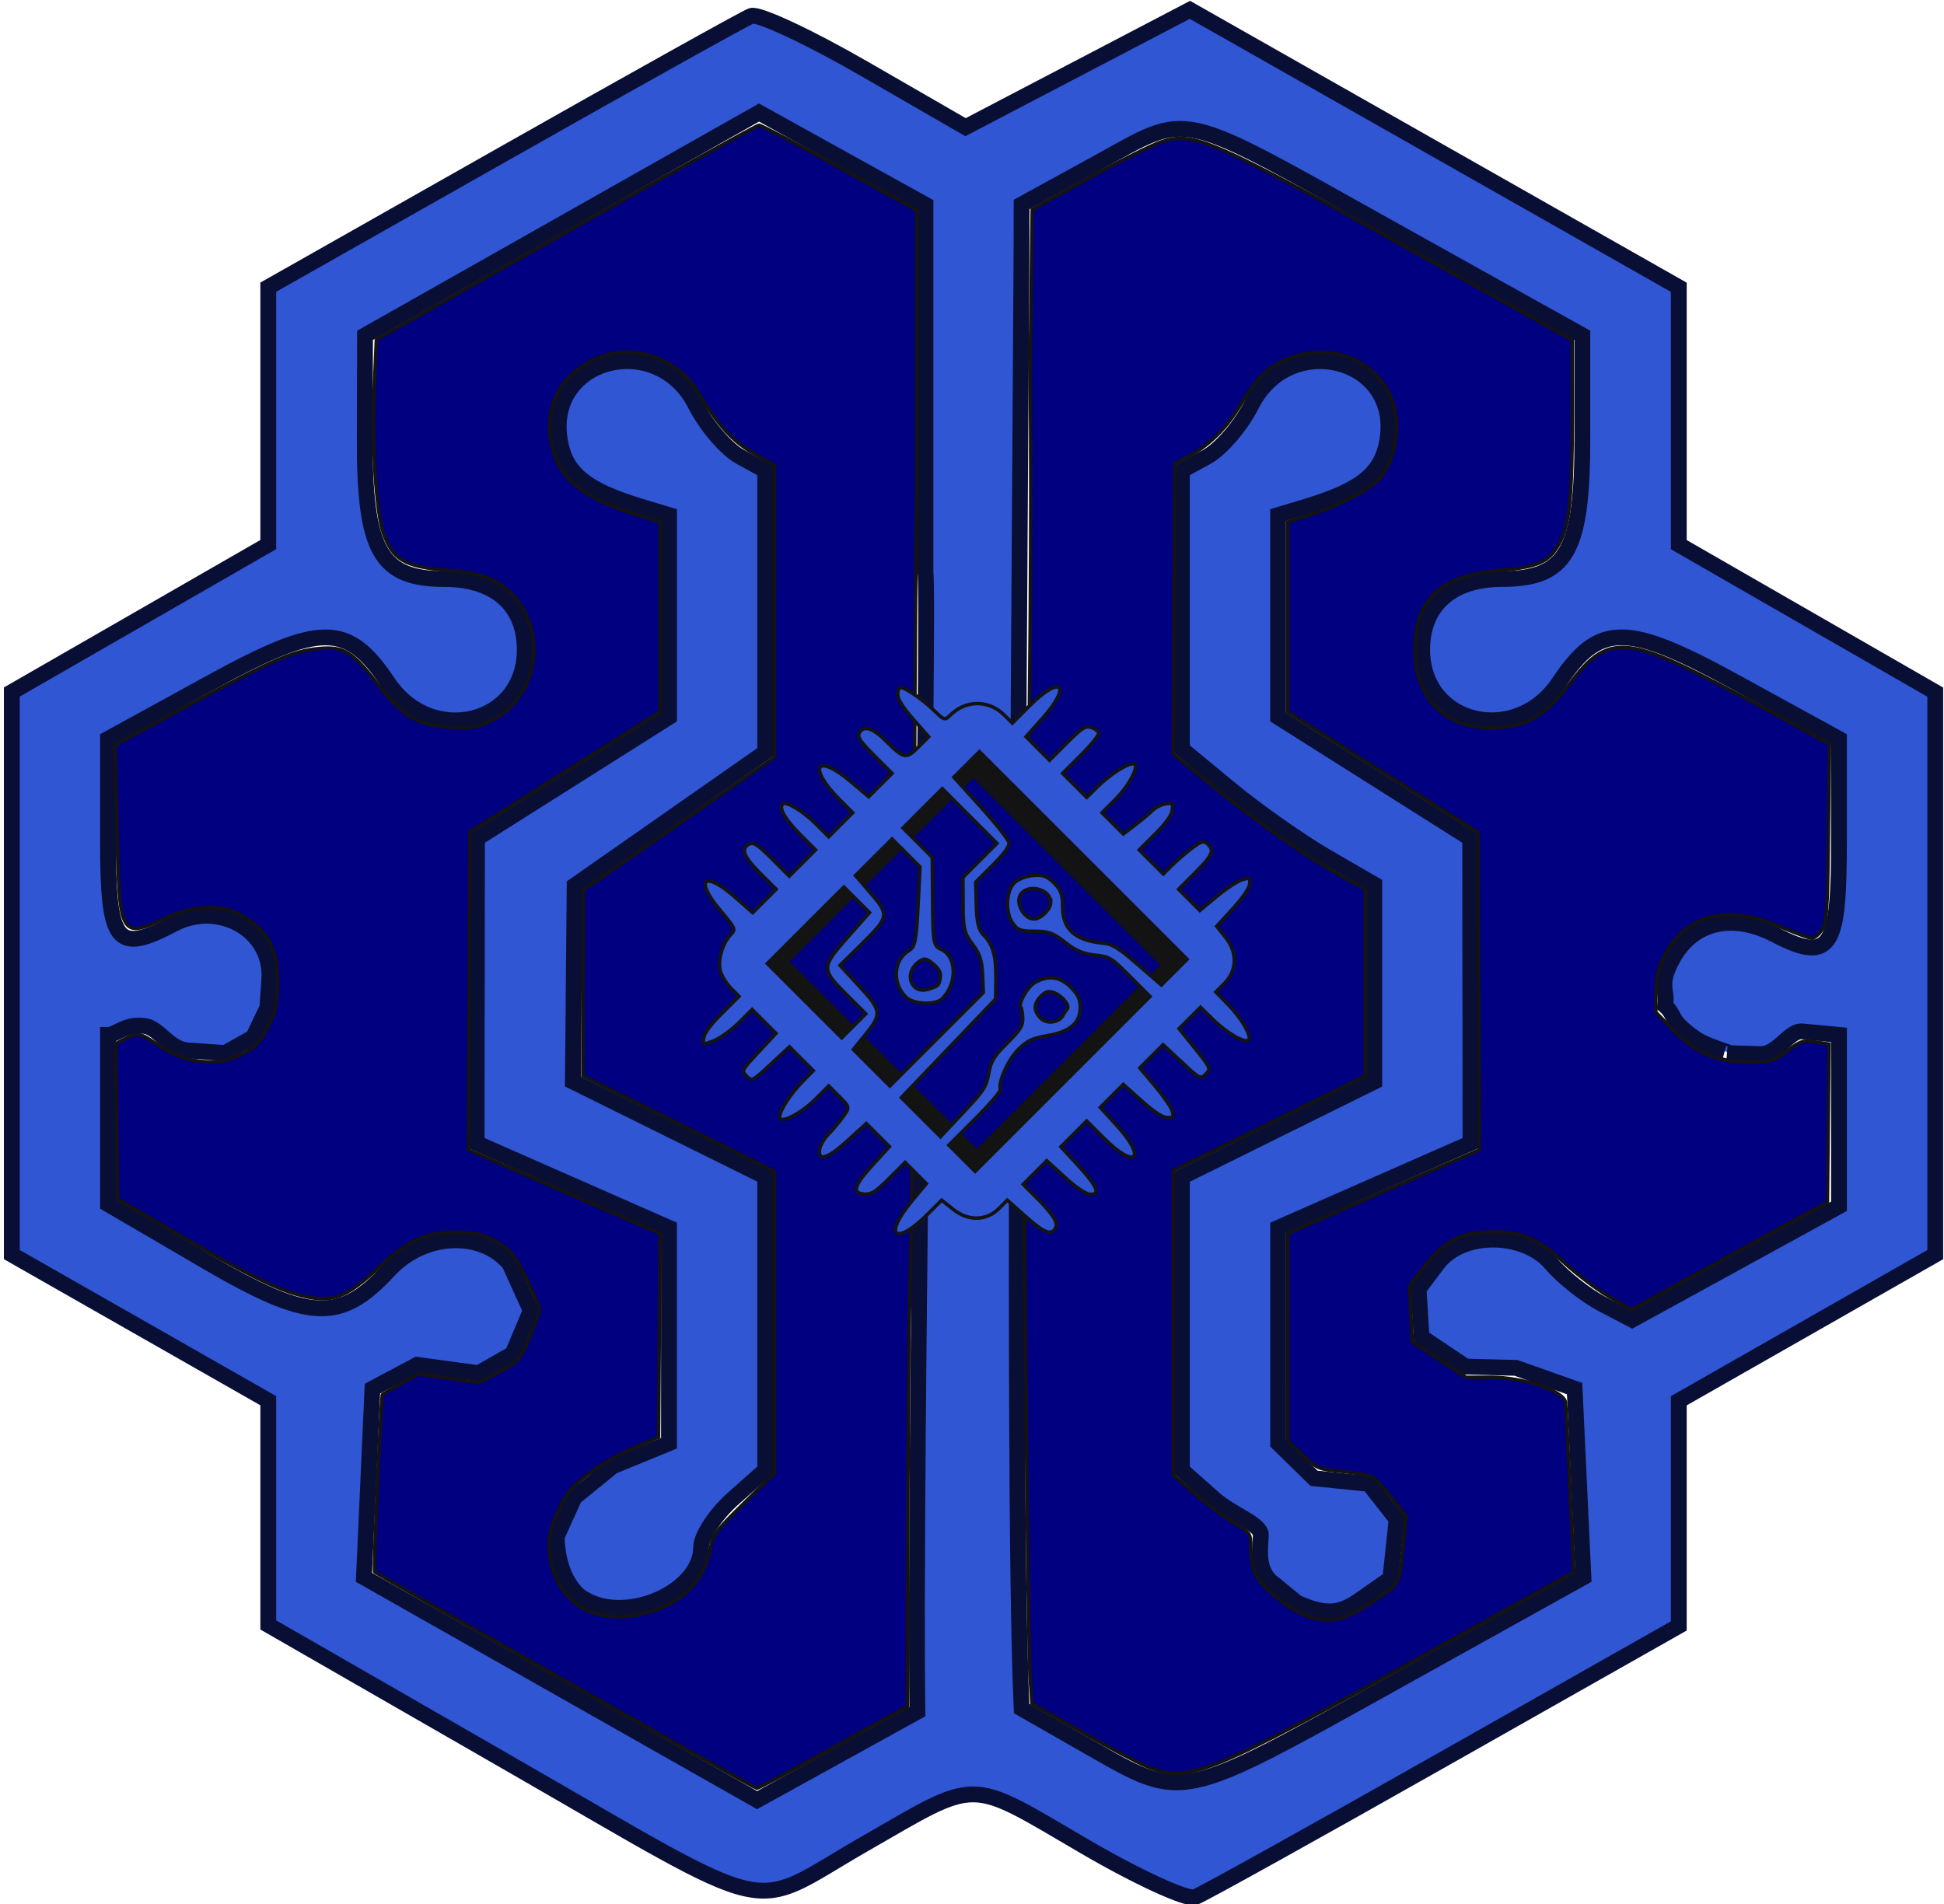 <?xml version="1.0" encoding="UTF-8" standalone="no"?>
<svg
   height="48"
   width="49"
   viewBox="0 0 49 48"
   version="1.1"
   id="svg199"
   sodipodi:docname="logo_color_new.svg"
   inkscape:version="1.2.2 (b0a8486541, 2022-12-01, custom)"
   inkscape:export-filename="../9745b656/n_icon_1.png"
   inkscape:export-xdpi="62.693878"
   inkscape:export-ydpi="62.693878"
   xmlns:inkscape="http://www.inkscape.org/namespaces/inkscape"
   xmlns:sodipodi="http://sodipodi.sourceforge.net/DTD/sodipodi-0.dtd"
   xmlns="http://www.w3.org/2000/svg"
   xmlns:svg="http://www.w3.org/2000/svg">
  <defs
     id="defs203" />
  <sodipodi:namedview
     id="namedview201"
     pagecolor="#ffffff"
     bordercolor="#666666"
     borderopacity="1.0"
     inkscape:showpageshadow="2"
     inkscape:pageopacity="0.0"
     inkscape:pagecheckerboard="0"
     inkscape:deskcolor="#d1d1d1"
     showgrid="false"
     inkscape:zoom="11.313709"
     inkscape:cx="26.428116"
     inkscape:cy="14.363106"
     inkscape:window-width="1280"
     inkscape:window-height="1080"
     inkscape:window-x="1280"
     inkscape:window-y="-26"
     inkscape:window-maximized="0"
     inkscape:current-layer="layer2" />
  <g
     inkscape:groupmode="layer"
     id="layer1"
     inkscape:label="Layer 1"
     style="display:inline">
    <rect
       style="display:none;fill:#000000;stroke:#131313;stroke-width:1.126"
       id="rect791"
       width="48.203"
       height="47.17"
       x="0.315"
       y="0.354" />
  </g>
  <g
     inkscape:groupmode="layer"
     id="layer2"
     inkscape:label="Layer 2"
     style="display:inline">
    <path
       style="display:inline;opacity:1;fill:#3056d3;fill-opacity:1;stroke:#090e34;stroke-width:0.399;stroke-dasharray:none;stroke-opacity:1"
       d="M 12.721,44.391 6.762,40.965 V 38.139 35.312 L 3.53,33.47 0.298,31.628 v -7.091 -7.091 L 3.53,15.588 6.762,13.729 V 10.484 7.24 L 12.688,3.884 c 3.259,-1.846 6.07,-3.413 6.247,-3.483 0.176,-0.07 1.464,0.533 2.861,1.339 l 2.541,1.466 2.828,-1.479 2.828,-1.479 6.161,3.497 6.161,3.497 v 3.244 3.244 l 3.232,1.859 3.232,1.859 v 7.091 7.091 l -3.232,1.842 -3.232,1.842 v 2.838 2.838 l -5.916,3.35 c -3.254,1.843 -6.078,3.412 -6.277,3.487 -0.199,0.075 -1.458,-0.504 -2.799,-1.288 -2.962,-1.731 -2.617,-1.728 -5.558,-0.038 -2.975,1.71 -2.005,1.937 -9.044,-2.11 z M 23.327,14.437 V 5.162 L 21.229,4 19.132,2.837 14.166,5.646 9.201,8.454 9.194,11.05 c -0.008,2.845 0.39,3.547 2.013,3.547 1.27,0 2.02,0.662 2.02,1.783 0,1.887 -2.362,2.453 -3.449,0.826 -1.012,-1.516 -1.7,-1.516 -4.464,3.26e-4 l -2.592,1.422 v 2.542 c 0,2.623 0.205,2.886 1.658,2.124 1.137,-0.597 2.494,0.165 2.408,1.401 l -0.049,0.707 -0.358,0.749 -0.707,0.396 -0.943,-0.066 C 4.268,26.448 4.012,25.931 3.67,25.869 3.186,25.781 2.933,26.09 2.722,26.09 v 2.133 2.133 l 2.473,1.445 c 2.597,1.518 3.377,1.555 4.607,0.223 0.866,-0.938 2.319,-1.017 3.041,-0.164 l 0.535,1.18 -0.459,1.091 -0.858,0.488 -1.546,-0.211 -1.127,0.6 -0.107,2.378 -0.107,2.378 4.955,2.809 4.955,2.809 2.02,-1.116 2.02,-1.116 c -0.086,-5.723 0.306,-28.265 0.202,-28.712 z M 14.741,40.326 c -0.425,-0.243 -0.707,-0.879 -0.707,-1.593 l 0.446,-0.983 0.968,-0.786 1.414,-0.58 v -2.715 -2.715 l -2.424,-1.067 -2.424,-1.067 0.004,-3.842 0.004,-3.842 2.421,-1.53 2.421,-1.53 v -2.545 -2.545 l -0.707,-0.214 c -1.415,-0.429 -1.922,-0.85 -2.051,-1.706 -0.309,-2.046 2.473,-2.746 3.426,-0.861 0.267,0.527 0.771,1.116 1.12,1.308 l 0.636,0.349 v 3.551 3.551 l -2.402,1.68 -2.402,1.68 -0.022,2.471 -0.022,2.471 2.424,1.2 2.424,1.2 v 3.698 3.698 l -0.808,0.717 c -0.444,0.395 -0.808,0.947 -0.808,1.228 0,1.105 -1.846,1.935 -2.929,1.316 z m 20.36,2.112 4.81,-2.675 -0.111,-2.378 -0.111,-2.378 -1.475,-0.522 -1.271,-0.033 -1.113,-0.745 -0.073,-1.212 0.477,-0.635 c 0.624,-0.83 2.196,-0.795 2.866,-0.002 0.287,0.339 0.863,0.795 1.28,1.015 l 0.759,0.398 2.607,-1.43 2.607,-1.43 v -2.161 -2.16 l -0.921,-0.087 c -0.346,-0.033 -0.609,0.585 -1.073,0.571 l -0.82,-0.024 c 0.295,0.037 -0.545,-0.159 -0.847,-0.399 -0.634,-0.449 -0.443,-0.547 -0.719,-0.792 0.062,-0.339 -0.128,-0.473 0.077,-0.96 0.482,-1.145 1.563,-1.426 2.7,-0.829 1.453,0.763 1.602,0.222 1.602,-2.401 v -2.542 l -2.592,-1.422 c -2.763,-1.516 -3.451,-1.516 -4.464,-3.26e-4 -1.087,1.627 -3.449,1.061 -3.449,-0.826 0,-1.122 0.75,-1.783 2.02,-1.783 1.621,0 2.02,-0.702 2.017,-3.547 L 39.884,8.454 35.088,5.779 C 29.559,2.696 30.04,2.802 27.62,4.129 l -1.869,1.025 c 0.003,3.868 -0.279,31.98 0,37.919 l 1.717,0.981 c 2.37,1.354 2.251,1.379 7.633,-1.615 z m -2.973,-2.496 c -0.494,-0.339 -0.348,-0.966 -0.348,-1.247 0,-0.281 -0.736,-0.52 -1.181,-0.914 l -0.808,-0.717 v -3.698 -3.698 l 2.424,-1.2 2.424,-1.2 V 24.783 22.298 l -1.199,-0.695 c -0.66,-0.382 -1.75,-1.15 -2.424,-1.706 l -1.225,-1.011 v -3.512 -3.512 l 0.636,-0.349 c 0.35,-0.192 0.854,-0.78 1.12,-1.308 0.953,-1.885 3.736,-1.185 3.426,0.861 -0.129,0.856 -0.636,1.277 -2.051,1.706 l -0.707,0.214 v 2.545 2.545 l 2.421,1.53 2.421,1.53 0.004,3.842 0.004,3.842 -2.424,1.067 -2.424,1.067 v 2.715 2.715 l 0.903,0.884 1.384,0.14 0.699,0.892 -0.158,1.495 -0.781,0.548 c -0.53,0.372 -0.901,0.357 -1.574,0.061 z"
       id="path197"
       sodipodi:nodetypes="ccccccccccccscscccccccccccccccsccscccccccccsssccsscccccscccsccccccccccccccccccccccccccccccsssccccccccccccsccsccccccccssccccccsccccssccssscccsccsscsccccccccssccccscscccccccccccccccscc" />
    <path
       style="opacity:1;fill:#000080;fill-opacity:1;stroke:#131313;stroke-width:0.088"
       d="m 14.248,42.374 c -2.623,-1.489 -4.784,-2.724 -4.804,-2.745 -0.036,-0.039 0.159,-4.45 0.198,-4.478 0.012,-0.009 0.219,-0.127 0.461,-0.263 l 0.439,-0.247 0.769,0.108 0.769,0.108 0.508,-0.275 c 0.492,-0.266 0.516,-0.293 0.76,-0.868 0.138,-0.326 0.249,-0.645 0.246,-0.71 -0.003,-0.064 -0.152,-0.415 -0.331,-0.779 -0.281,-0.572 -0.378,-0.694 -0.708,-0.895 -0.309,-0.189 -0.488,-0.238 -0.935,-0.26 -0.803,-0.04 -1.298,0.166 -2.03,0.845 C 8.708,32.734 8.371,32.859 7.583,32.658 6.956,32.499 6.199,32.121 4.403,31.07 L 2.962,30.227 2.941,28.268 2.92,26.309 3.151,26.189 c 0.323,-0.167 0.38,-0.156 0.844,0.164 0.681,0.469 1.509,0.549 2.139,0.207 0.316,-0.172 0.431,-0.296 0.619,-0.669 C 6.948,25.504 6.986,25.334 6.995,24.796 7.008,24.055 6.851,23.663 6.389,23.282 5.79,22.789 5.061,22.745 4.17,23.147 3.023,23.665 3.008,23.636 2.947,20.82 l -0.044,-2.037 1.822,-0.987 c 2.141,-1.16 2.668,-1.389 3.318,-1.446 0.623,-0.055 0.838,0.075 1.468,0.888 0.639,0.825 1.02,1.054 1.831,1.1 0.553,0.032 0.664,0.014 1.041,-0.171 1.139,-0.557 1.436,-2.15 0.581,-3.121 C 12.583,14.613 12.183,14.457 11.245,14.375 10.192,14.282 9.899,14.109 9.663,13.44 9.481,12.924 9.374,11.236 9.434,9.815 L 9.487,8.563 14.263,5.859 c 2.627,-1.487 4.818,-2.703 4.869,-2.703 0.051,0 0.966,0.482 2.033,1.072 l 1.941,1.072 9.51e-4,6.995 c -0.093,7.423 -0.041,16.286 -0.198,21.296 -0.019,2.486 -0.035,5.625 -0.035,6.976 l -7.4e-5,2.455 -1.868,1.032 c -1.027,0.568 -1.895,1.031 -1.929,1.03 -0.034,-0.001 -2.207,-1.221 -4.829,-2.71 z m 2.158,-1.744 c 0.802,-0.238 1.333,-0.786 1.484,-1.531 0.085,-0.416 0.136,-0.488 0.862,-1.202 l 0.772,-0.76 V 33.336 29.536 l -2.416,-1.206 -2.416,-1.206 0.003,-2.339 0.003,-2.339 2.412,-1.676 2.412,-1.676 8.11e-4,-3.679 8.1e-4,-3.679 -0.538,-0.314 C 18.443,11.106 18.124,10.75 17.543,9.815 17.12,9.135 16.17,8.737 15.406,8.92 c -1.194,0.286 -1.796,1.3 -1.46,2.456 0.23,0.792 0.853,1.236 2.362,1.683 l 0.331,0.098 v 2.393 2.393 l -2.397,1.514 -2.397,1.514 -0.019,4.01 -0.019,4.01 2.415,1.052 2.415,1.052 -0.019,2.568 -0.019,2.568 -0.645,0.276 c -0.355,0.152 -0.87,0.452 -1.145,0.666 -0.415,0.323 -0.541,0.48 -0.738,0.916 -0.252,0.557 -0.291,0.917 -0.153,1.415 0.295,1.061 1.248,1.492 2.486,1.123 z"
       id="path3987"
       sodipodi:nodetypes="cscscccsscsssssscccsssssssscsssscsssscssscccscscccsssccccccccccccsssscccccccccccssssss" />
    <path
       style="opacity:1;fill:#000080;fill-opacity:1;stroke:#131313;stroke-width:0.088"
       d="m 28.926,44.541 c -0.208,-0.081 -0.948,-0.472 -1.646,-0.869 l -1.268,-0.721 -0.048,-0.667 c -0.026,-0.367 -0.071,-3.481 -0.1,-6.921 -0.13,-9.723 0.188,-17.665 0.102,-26.106 l 0.052,-3.978 1.416,-0.782 c 0.779,-0.43 1.603,-0.844 1.832,-0.919 0.834,-0.273 1.252,-0.088 6.801,3.008 l 3.563,1.987 3.9e-4,1.909 c 4.67e-4,2.069 -0.07,2.754 -0.334,3.23 -0.252,0.455 -0.534,0.583 -1.461,0.663 -1.478,0.128 -2.106,0.665 -2.166,1.851 -0.065,1.289 0.683,2.124 1.906,2.126 0.858,0.001 1.381,-0.297 2.018,-1.148 0.882,-1.179 1.386,-1.178 3.657,0.008 0.603,0.315 1.494,0.792 1.98,1.061 l 0.883,0.488 -0.026,2.235 c -0.023,1.982 -0.041,2.259 -0.164,2.446 -0.076,0.116 -0.19,0.211 -0.252,0.211 -0.063,0 -0.421,-0.13 -0.797,-0.289 -1.414,-0.598 -2.461,-0.293 -2.992,0.874 -0.088,0.193 -0.143,0.497 -0.144,0.797 l -0.002,0.485 0.448,0.457 c 0.566,0.578 1.091,0.794 1.926,0.794 0.539,0 0.598,-0.017 0.938,-0.277 0.33,-0.252 0.394,-0.272 0.709,-0.225 l 0.346,0.052 -0.021,1.993 -0.021,1.993 -2.47,1.355 -2.47,1.355 -0.562,-0.328 c -0.309,-0.18 -0.817,-0.565 -1.129,-0.854 -0.649,-0.602 -1.054,-0.778 -1.788,-0.778 -0.83,0 -1.232,0.208 -1.777,0.92 l -0.339,0.444 0.035,0.704 0.035,0.704 0.677,0.446 0.677,0.446 h 0.624 c 0.826,0 1.849,0.344 1.884,0.634 0.012,0.101 0.065,1.105 0.117,2.231 l 0.094,2.047 -3.468,1.926 c -5.828,3.237 -6.218,3.396 -7.275,2.983 z m 5.687,-4.168 c 0.704,-0.467 0.652,-0.359 0.776,-1.621 l 0.051,-0.527 -0.337,-0.437 c -0.185,-0.24 -0.409,-0.482 -0.496,-0.537 -0.087,-0.055 -0.436,-0.125 -0.775,-0.155 -0.593,-0.053 -0.629,-0.068 -0.994,-0.408 l -0.378,-0.354 3.74e-4,-2.62 3.73e-4,-2.62 2.414,-1.052 2.414,-1.052 -0.018,-4.004 -0.018,-4.004 -2.397,-1.517 -2.397,-1.517 v -2.394 -2.394 l 0.565,-0.18 c 0.765,-0.243 1.588,-0.683 1.778,-0.948 0.272,-0.382 0.397,-0.782 0.4,-1.284 0.008,-1.454 -1.547,-2.316 -2.926,-1.621 -0.379,0.191 -0.66,0.488 -0.986,1.041 -0.354,0.601 -0.79,1.043 -1.302,1.319 l -0.373,0.201 -0.02,3.665 -0.02,3.665 0.917,0.741 c 1.387,1.122 2.682,2.011 3.664,2.517 l 0.253,0.13 v 2.361 2.361 l -2.416,1.191 -2.416,1.191 v 3.843 3.843 l 0.544,0.469 c 0.299,0.258 0.737,0.585 0.974,0.727 0.427,0.255 0.431,0.261 0.431,0.632 0,0.206 0.048,0.489 0.107,0.63 0.15,0.359 0.867,0.946 1.335,1.094 0.582,0.183 0.917,0.107 1.646,-0.377 z"
       id="path3989"
       inkscape:label="path3989"
       sodipodi:nodetypes="cscsccccssccssscssscsssssccsssscccccsssscccccssccsccsscsssscccccccccccsscssscccsscccccccsssssss" />
  </g>
  <g
     inkscape:groupmode="layer"
     id="layer3"
     inkscape:label="Layer 3"
     transform="rotate(-45,24.629,24.231)"
     style="display:inline">
    <rect
       style="display:inline;opacity:1;fill:#000080;fill-opacity:1;stroke:#131313;stroke-width:1.126"
       id="rect3922"
       width="7.666"
       height="7.795"
       x="20.717"
       y="20.335" />
    <path
       style="display:inline;opacity:1;fill:#3056d3;fill-opacity:1;stroke:#131313;stroke-width:0.088"
       d="m 22.477,30.386 c -0.067,-0.081 -0.12,-0.37 -0.137,-0.744 l -0.028,-0.612 h -0.42 -0.42 l -0.001,0.487 c -0.001,0.569 -0.055,0.813 -0.189,0.864 -0.218,0.084 -0.303,-0.096 -0.339,-0.721 l -0.037,-0.631 h -0.301 c -0.444,0 -0.773,-0.319 -0.827,-0.801 l -0.041,-0.368 h -0.491 c -1.173,0 -1.206,-0.408 -0.041,-0.517 l 0.553,-0.051 v -0.378 -0.378 h -0.572 c -0.476,0 -0.597,-0.027 -0.715,-0.158 -0.221,-0.244 -0.043,-0.344 0.668,-0.376 l 0.62,-0.028 v -0.412 -0.412 l -0.62,-0.028 c -0.693,-0.031 -0.93,-0.153 -0.671,-0.344 0.083,-0.061 0.276,-0.112 0.429,-0.113 0.153,-4.72e-4 0.409,-0.023 0.57,-0.049 0.291,-0.048 0.292,-0.05 0.292,-0.428 V 23.809 H 19.287 c -0.53,0 -1.089,-0.187 -0.956,-0.32 0.115,-0.115 0.618,-0.222 1.056,-0.224 l 0.37,-0.002 v -0.425 -0.425 l -0.643,-0.023 c -0.628,-0.022 -0.643,-0.027 -0.643,-0.217 0,-0.19 0.015,-0.195 0.643,-0.217 l 0.643,-0.023 V 21.507 21.082 H 19.287 c -0.259,0 -0.601,-0.055 -0.76,-0.122 -0.276,-0.116 -0.283,-0.127 -0.138,-0.234 0.101,-0.075 0.353,-0.112 0.76,-0.112 h 0.609 v -0.277 c 0,-0.152 0.051,-0.375 0.113,-0.496 0.124,-0.24 0.54,-0.474 0.842,-0.474 0.182,0 0.194,-0.029 0.242,-0.602 0.088,-1.046 0.433,-1.032 0.501,0.02 l 0.037,0.582 h 0.418 0.418 V 18.792 c 0,-0.603 0.095,-0.798 0.341,-0.704 0.102,0.039 0.127,0.168 0.127,0.664 v 0.615 h 0.468 0.468 v -0.551 c 0,-0.53 0.087,-0.852 0.229,-0.852 0.119,0 0.239,0.476 0.239,0.947 v 0.456 h 0.429 0.429 v -0.456 c 0,-1.164 0.422,-1.278 0.518,-0.14 l 0.05,0.596 h 0.417 0.417 v -0.626 c 0,-0.487 0.026,-0.636 0.118,-0.671 0.226,-0.087 0.35,0.124 0.35,0.599 0,0.652 0.031,0.698 0.466,0.698 h 0.371 l 0.038,-0.59 c 0.026,-0.4 0.079,-0.631 0.164,-0.716 0.07,-0.07 0.148,-0.105 0.174,-0.079 0.084,0.084 0.186,0.634 0.188,1.015 0.002,0.344 0.016,0.37 0.199,0.37 0.559,0 0.972,0.412 0.972,0.97 v 0.277 h 0.609 c 1.134,0 1.143,0.386 0.011,0.452 l -0.619,0.036 v 0.419 0.419 h 0.621 c 0.543,0 0.631,0.02 0.705,0.157 0.046,0.087 0.063,0.192 0.037,0.234 -0.026,0.042 -0.343,0.076 -0.705,0.076 h -0.658 v 0.429 0.429 l 0.37,0.002 c 0.438,0.002 0.941,0.109 1.056,0.224 0.133,0.133 -0.426,0.32 -0.956,0.32 h -0.47 v 0.379 0.379 l 0.362,0.05 c 0.199,0.027 0.455,0.05 0.57,0.05 0.114,0 0.276,0.053 0.359,0.117 0.15,0.116 0.15,0.118 0,0.234 -0.103,0.079 -0.334,0.117 -0.721,0.117 h -0.57 v 0.429 0.429 h 0.301 c 0.165,0 0.464,0.022 0.662,0.05 0.309,0.042 0.362,0.075 0.362,0.225 0,0.227 -0.128,0.271 -0.786,0.271 h -0.539 v 0.378 0.378 l 0.553,0.051 c 0.304,0.028 0.64,0.097 0.746,0.153 0.18,0.095 0.184,0.109 0.059,0.213 -0.083,0.069 -0.365,0.122 -0.737,0.139 l -0.602,0.027 -0.041,0.36 c -0.054,0.479 -0.386,0.794 -0.836,0.794 h -0.311 l -0.004,0.448 c -0.005,0.484 -0.143,0.994 -0.268,0.994 -0.126,0 -0.264,-0.51 -0.268,-0.994 l -0.004,-0.448 H 27.405 27.026 l -0.069,0.643 c -0.066,0.615 -0.078,0.643 -0.264,0.643 -0.19,0 -0.195,-0.015 -0.217,-0.643 l -0.023,-0.643 h -0.414 -0.414 l -0.05,0.588 c -0.027,0.324 -0.089,0.661 -0.136,0.749 -0.078,0.146 -0.098,0.15 -0.208,0.039 -0.083,-0.083 -0.134,-0.323 -0.158,-0.749 l -0.036,-0.628 h -0.41 -0.41 l -0.028,0.612 c -0.052,1.141 -0.456,1.138 -0.456,-0.003 v -0.609 h -0.46 -0.46 l -0.027,0.659 c -0.03,0.708 -0.123,0.919 -0.307,0.697 z m 4.605,-3.152 c 0,-0.677 -0.01,-0.719 -0.248,-1.015 -0.187,-0.233 -0.261,-0.419 -0.301,-0.756 -0.045,-0.378 -0.098,-0.493 -0.346,-0.74 -0.254,-0.254 -0.286,-0.326 -0.245,-0.545 0.063,-0.327 0.45,-0.68 0.745,-0.68 0.13,0 0.329,0.086 0.466,0.202 0.193,0.163 0.24,0.262 0.24,0.509 0,0.247 -0.053,0.361 -0.273,0.58 -0.401,0.401 -0.376,0.824 0.081,1.374 0.144,0.173 0.184,0.347 0.231,0.994 l 0.056,0.784 h 0.459 0.459 v -3.702 -3.702 h -0.456 -0.456 l -0.052,1.026 c -0.029,0.564 -0.091,1.073 -0.138,1.13 -0.059,0.071 -0.281,0.104 -0.689,0.104 h -0.603 l -0.401,0.424 c -0.306,0.323 -0.401,0.481 -0.401,0.666 0,0.328 -0.154,0.598 -0.574,1.006 l -0.352,0.343 -1.719,0.038 -1.719,0.038 v 0.698 0.698 l 0.838,-0.026 c 0.764,-0.024 0.865,-0.045 1.148,-0.241 0.268,-0.185 0.386,-0.214 0.874,-0.214 0.479,0 0.587,-0.025 0.722,-0.171 0.087,-0.094 0.159,-0.195 0.159,-0.224 0,-0.111 0.471,-0.245 0.68,-0.193 0.373,0.093 0.567,0.339 0.567,0.722 0,0.258 -0.047,0.387 -0.191,0.532 -0.278,0.278 -0.619,0.252 -1.089,-0.081 -0.312,-0.222 -0.455,-0.273 -0.763,-0.273 -0.363,0 -0.925,0.211 -1.035,0.389 -0.029,0.046 -0.434,0.079 -0.979,0.079 h -0.931 v 0.468 0.468 h 3.117 3.117 z m -1.713,-0.541 c 0.116,0 0.162,-0.283 0.081,-0.496 -0.059,-0.155 -0.132,-0.205 -0.298,-0.205 -0.275,0 -0.407,0.127 -0.407,0.393 0,0.216 0.254,0.407 0.455,0.342 0.057,-0.019 0.134,-0.034 0.17,-0.034 z m -0.881,-2.128 c 0.24,-0.261 0.321,-0.421 0.362,-0.72 0.046,-0.337 0.112,-0.445 0.537,-0.873 l 0.484,-0.488 h 0.606 0.606 v -0.974 -0.974 h -0.701 -0.701 v 0.522 0.522 l -0.781,0.794 c -0.736,0.747 -0.776,0.806 -0.702,1.003 0.155,0.407 -0.317,0.901 -0.859,0.901 -0.242,0 -0.62,-0.412 -0.62,-0.676 6.7e-4,-0.506 0.441,-0.887 0.894,-0.773 0.162,0.041 0.309,-0.057 0.935,-0.624 l 0.743,-0.672 v -0.498 -0.498 h -0.652 -0.652 l -0.04,0.552 c -0.054,0.757 -0.095,0.787 -1.055,0.779 l -0.782,-0.006 -0.027,0.699 c -0.033,0.844 -0.089,0.918 -0.75,0.987 l -0.485,0.051 v 0.651 0.651 h 1.666 1.666 z m 2.501,-0.07 c 0.218,-0.218 -0.019,-0.686 -0.347,-0.686 -0.271,0 -0.445,0.486 -0.245,0.686 0.121,0.121 0.472,0.121 0.592,0 z M 23.684,23.864 c 0.097,-0.071 0.13,-0.181 0.112,-0.37 -0.022,-0.231 -0.057,-0.273 -0.247,-0.295 -0.464,-0.053 -0.686,0.463 -0.285,0.665 0.243,0.123 0.252,0.123 0.42,-3.43e-4 z m -1.979,-1.368 c 0,-0.907 0.032,-0.937 1.081,-1.001 l 0.79,-0.048 v -0.456 -0.456 h -1.364 -1.364 v 1.325 1.325 h 0.429 0.429 z"
       id="path3866" />
  </g>
</svg>
